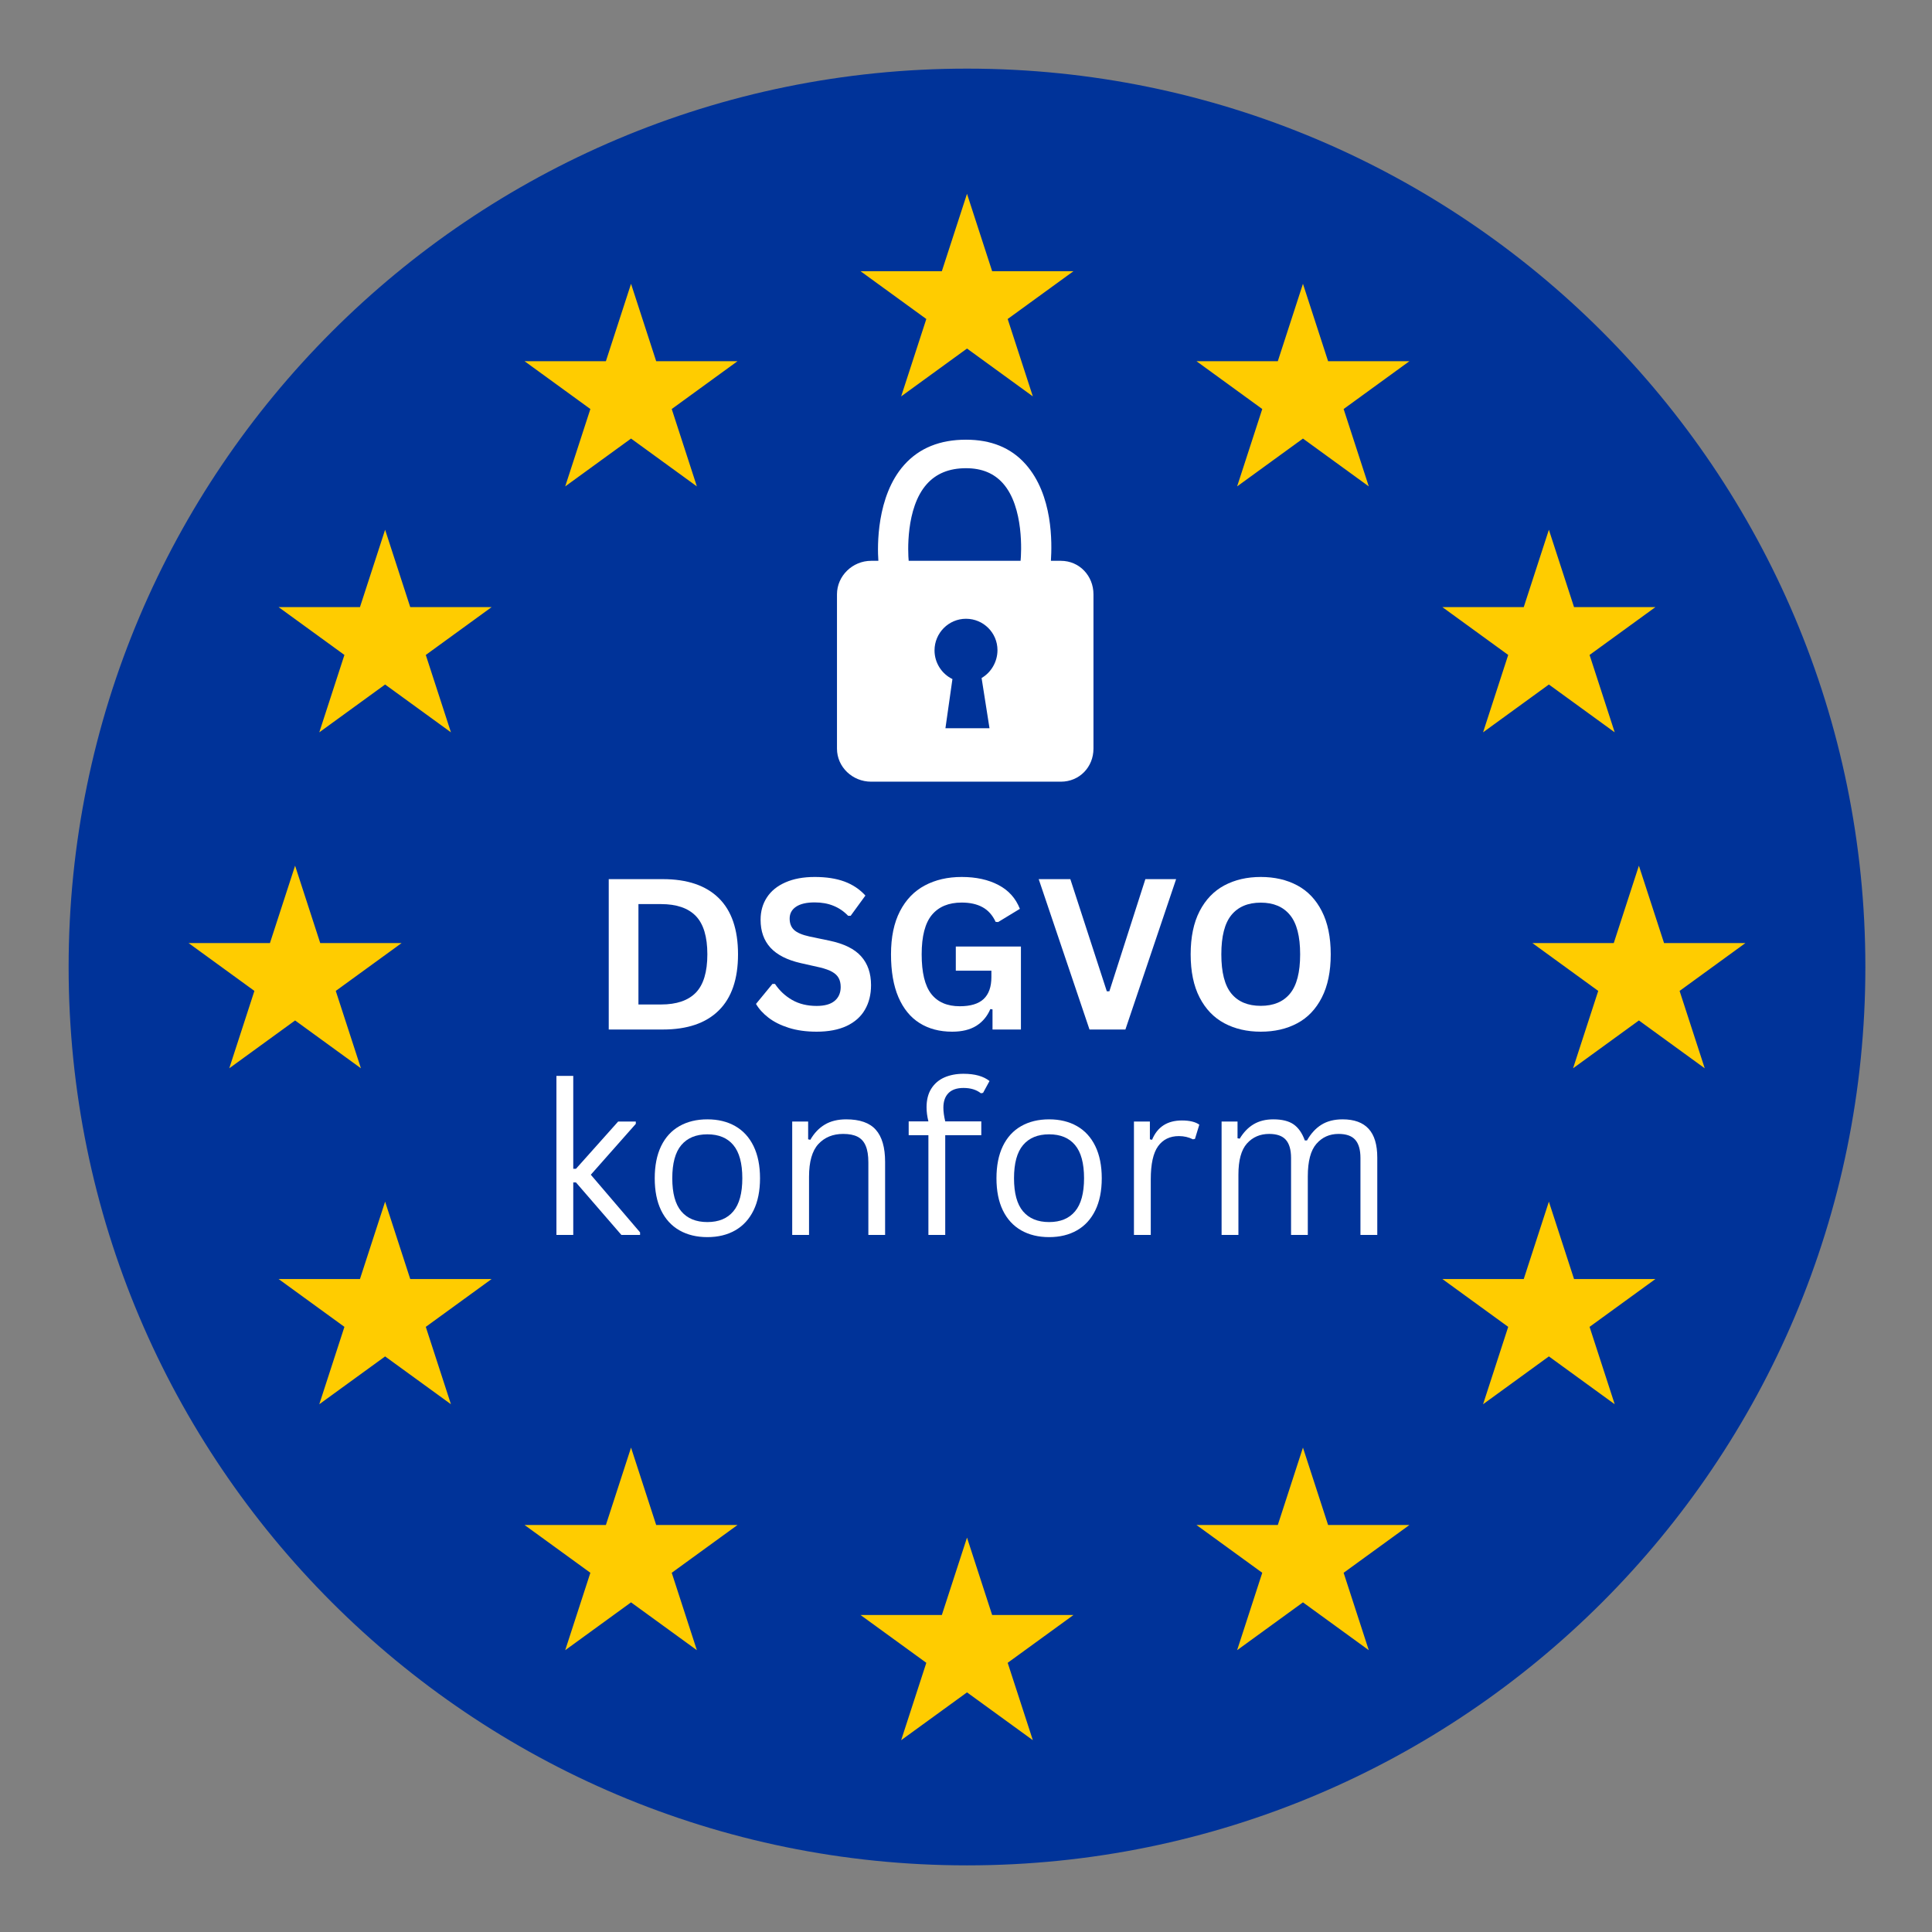 <?xml version="1.0" encoding="utf-8"?>
<svg xmlns="http://www.w3.org/2000/svg" height="500" preserveAspectRatio="xMidYMid meet" version="1.0" viewBox="0 0 375 375" width="500" zoomAndPan="magnify">
  <rect x="0" y="0" width="375" height="375" fill="#808080" stroke="none"/>
  <defs>
    <g/>
    <clipPath id="cff20114f0">
      <path clip-rule="nonzero" d="M 158.039 177.758 L 170.352 177.758 L 170.352 182.293 L 158.039 182.293 Z M 158.039 177.758"/>
    </clipPath>
    <clipPath id="52bbd9d585">
      <path clip-rule="nonzero" d="M 160.305 177.758 L 168.066 177.758 C 169.32 177.758 170.332 178.773 170.332 180.027 C 170.332 181.277 169.32 182.293 168.066 182.293 L 160.305 182.293 C 159.055 182.293 158.039 181.277 158.039 180.027 C 158.039 178.773 159.055 177.758 160.305 177.758 Z M 160.305 177.758"/>
    </clipPath>
    <clipPath id="d394b9e4ec">
      <path clip-rule="nonzero" d="M 13.32 13.32 L 362.066 13.32 L 362.066 362.066 L 13.32 362.066 Z M 13.32 13.32"/>
    </clipPath>
    <clipPath id="844a5e799c">
      <path clip-rule="nonzero" d="M 118.668 104.773 L 256.332 104.773 L 256.332 268.785 L 118.668 268.785 Z M 118.668 104.773"/>
    </clipPath>
    <clipPath id="ae86f7c7d9">
      <path clip-rule="nonzero" d="M 135.918 104.773 L 239.082 104.773 C 243.656 104.773 248.043 106.59 251.281 109.824 C 254.516 113.059 256.332 117.449 256.332 122.023 L 256.332 251.039 C 256.332 255.613 254.516 260 251.281 263.238 C 248.043 266.473 243.656 268.289 239.082 268.289 L 135.918 268.289 C 131.344 268.289 126.957 266.473 123.719 263.238 C 120.484 260 118.668 255.613 118.668 251.039 L 118.668 122.023 C 118.668 117.449 120.484 113.059 123.719 109.824 C 126.957 106.59 131.344 104.773 135.918 104.773 Z M 135.918 104.773"/>
    </clipPath>
    <clipPath id="537500eeba">
      <path clip-rule="nonzero" d="M 162.391 85.125 L 212.641 85.125 L 212.641 151.875 L 162.391 151.875 Z M 162.391 85.125"/>
    </clipPath>
  </defs>
  <g clip-path="url(#cff20114f0)">
    <g clip-path="url(#52bbd9d585)">
      <path d="M 158.039 177.758 L 170.332 177.758 L 170.332 182.293 L 158.039 182.293 Z M 158.039 177.758" fill="#ffffff" fill-opacity="1" fill-rule="nonzero"/>
    </g>
  </g>
  <g clip-path="url(#d394b9e4ec)">
    <path d="M 362.066 187.695 C 362.066 283.996 283.996 362.066 187.695 362.066 C 91.391 362.066 13.32 283.996 13.32 187.695 C 13.32 91.391 91.391 13.32 187.695 13.32 C 283.996 13.32 362.066 91.391 362.066 187.695 Z M 362.066 187.695" fill="#003399" fill-opacity="1" fill-rule="nonzero"/>
  </g>
  <path d="M 208.363 52.637 L 195.59 61.918 L 200.473 76.938 L 187.695 67.652 L 174.914 76.938 L 179.797 61.918 L 167.023 52.637 L 182.812 52.637 L 187.695 37.617 L 192.574 52.637 Z M 192.574 313.469 L 187.695 298.449 L 182.812 313.469 L 167.023 313.469 L 179.797 322.75 L 174.914 337.77 L 187.695 328.488 L 200.473 337.77 L 195.59 322.75 L 208.363 313.469 Z M 62.156 183.051 L 57.277 168.031 L 52.395 183.051 L 36.605 183.051 L 49.379 192.336 L 44.5 207.355 L 57.277 198.07 L 70.055 207.355 L 65.172 192.336 L 77.949 183.051 Z M 127.363 70.105 L 122.484 55.086 L 117.605 70.105 L 101.812 70.105 L 114.59 79.391 L 109.707 94.41 L 122.484 85.125 L 135.262 94.41 L 130.383 79.391 L 143.156 70.105 Z M 79.629 117.844 L 74.75 102.824 L 69.867 117.844 L 54.078 117.844 L 66.852 127.125 L 61.973 142.145 L 74.75 132.863 L 87.527 142.145 L 82.645 127.125 L 95.418 117.844 Z M 79.629 248.262 L 74.75 233.242 L 69.867 248.262 L 54.078 248.262 L 66.852 257.543 L 61.973 272.562 L 74.75 263.281 L 87.527 272.562 L 82.645 257.543 L 95.418 248.262 Z M 127.363 295.996 L 122.484 280.977 L 117.605 295.996 L 101.812 295.996 L 114.59 305.277 L 109.707 320.301 L 122.484 311.016 L 135.262 320.301 L 130.383 305.277 L 143.156 295.996 Z M 322.992 183.051 L 318.109 168.031 L 313.23 183.051 L 297.438 183.051 L 310.215 192.336 L 305.332 207.355 L 318.109 198.07 L 330.887 207.355 L 326.008 192.336 L 338.781 183.051 Z M 257.781 70.105 L 252.902 55.086 L 248.023 70.105 L 232.23 70.105 L 245.004 79.391 L 240.125 94.41 L 252.902 85.125 L 265.68 94.41 L 260.797 79.391 L 273.574 70.105 Z M 305.52 117.844 L 300.637 102.824 L 295.758 117.844 L 279.969 117.844 L 292.742 127.125 L 287.863 142.145 L 300.637 132.863 L 313.414 142.145 L 308.535 127.125 L 321.312 117.844 Z M 305.52 248.262 L 300.637 233.242 L 295.758 248.262 L 279.969 248.262 L 292.742 257.543 L 287.863 272.562 L 300.637 263.277 L 313.414 272.562 L 308.535 257.543 L 321.312 248.262 Z M 257.781 295.996 L 252.902 280.977 L 248.023 295.996 L 232.23 295.996 L 245.004 305.277 L 240.125 320.301 L 252.902 311.016 L 265.68 320.301 L 260.797 305.277 L 273.574 295.996 Z M 257.781 295.996" fill="#ffcc00" fill-opacity="1" fill-rule="nonzero"/>
  <path d="M 234.984 165.66 L 234.984 149.035 C 234.984 127.066 217.113 109.195 195.145 109.195 L 177.551 109.195 C 155.582 109.195 137.707 127.066 137.707 149.035 L 137.707 165.66 C 129.945 167.473 124.152 174.418 124.152 182.734 L 124.152 239.742 C 124.152 249.434 132.012 257.289 141.699 257.289 L 230.992 257.289 C 240.684 257.289 248.539 249.434 248.539 239.742 L 248.539 182.734 C 248.539 174.418 242.75 167.473 234.984 165.66 Z M 194.453 215.555 L 194.453 232.98 C 194.453 237.484 190.801 241.137 186.297 241.137 C 181.793 241.137 178.141 237.484 178.141 232.98 L 178.141 215.496 C 172.898 212.598 169.344 207.02 169.344 200.605 C 169.344 191.215 176.957 183.602 186.348 183.602 C 195.738 183.602 203.352 191.215 203.352 200.605 C 203.352 207.059 199.754 212.676 194.453 215.555 Z M 221.938 165.188 L 150.758 165.188 L 150.758 149.035 C 150.758 134.262 162.777 122.242 177.551 122.242 L 195.145 122.242 C 209.918 122.242 221.938 134.262 221.938 149.035 Z M 221.938 165.188" fill="#ffffff" fill-opacity="1" fill-rule="nonzero"/>
  <g clip-path="url(#844a5e799c)">
    <g clip-path="url(#ae86f7c7d9)">
      <path d="M 118.668 104.773 L 256.332 104.773 L 256.332 268.25 L 118.668 268.25 Z M 118.668 104.773" fill="#003399" fill-opacity="1" fill-rule="nonzero"/>
    </g>
  </g>
  <g clip-path="url(#537500eeba)">
    <path d="M 205.918 108.855 L 203.98 108.855 C 204.199 105.398 204.406 96.113 199.07 90.102 C 196.211 86.879 192.32 85.344 187.508 85.344 C 187.504 85.344 187.5 85.344 187.496 85.344 C 182.477 85.344 178.43 86.938 175.477 90.266 C 170.117 96.297 170.285 106.09 170.492 108.855 L 169.082 108.855 C 165.488 108.855 162.457 111.77 162.457 115.359 L 162.457 145.305 C 162.457 148.898 165.484 151.723 169.082 151.723 L 205.918 151.723 C 209.512 151.723 212.242 148.898 212.242 145.305 L 212.242 115.359 C 212.242 111.77 209.512 108.855 205.918 108.855 Z M 192.062 141.352 L 183.508 141.352 L 184.867 131.805 C 182.816 130.82 181.391 128.676 181.391 126.246 C 181.391 122.871 184.125 120.102 187.5 120.102 C 190.875 120.102 193.609 122.82 193.609 126.195 C 193.609 128.461 192.363 130.543 190.527 131.598 Z M 198.094 108.855 L 176.375 108.855 C 176.238 107.473 175.742 98.617 179.875 93.98 C 181.691 91.941 184.188 90.879 187.5 90.879 C 187.504 90.879 187.508 90.879 187.508 90.879 C 190.609 90.879 192.953 91.887 194.672 93.816 C 198.785 98.434 198.238 107.473 198.094 108.855 Z M 198.094 108.855" fill="#ffffff" fill-opacity="1" fill-rule="nonzero"/>
  </g>
  <g fill="#ffffff" fill-opacity="1">
    <g transform="translate(114.359, 199.828)">
      <g>
        <path d="M 14.297 -29.188 C 19.035 -29.188 22.648 -27.961 25.141 -25.516 C 27.641 -23.066 28.891 -19.426 28.891 -14.594 C 28.891 -9.781 27.641 -6.145 25.141 -3.688 C 22.648 -1.227 19.035 0 14.297 0 L 3.797 0 L 3.797 -29.188 Z M 13.953 -4.859 C 16.961 -4.859 19.211 -5.625 20.703 -7.156 C 22.191 -8.695 22.938 -11.176 22.938 -14.594 C 22.938 -18.008 22.191 -20.488 20.703 -22.031 C 19.211 -23.57 16.961 -24.344 13.953 -24.344 L 9.562 -24.344 L 9.562 -4.859 Z M 13.953 -4.859"/>
      </g>
    </g>
  </g>
  <g fill="#ffffff" fill-opacity="1">
    <g transform="translate(145.568, 199.828)">
      <g>
        <path d="M 12.938 0.422 C 10.914 0.422 9.113 0.172 7.531 -0.328 C 5.957 -0.828 4.645 -1.484 3.594 -2.297 C 2.539 -3.109 1.734 -4 1.172 -4.969 L 4.359 -8.844 L 4.859 -8.844 C 5.734 -7.539 6.844 -6.504 8.188 -5.734 C 9.539 -4.961 11.125 -4.578 12.938 -4.578 C 14.477 -4.578 15.641 -4.898 16.422 -5.547 C 17.211 -6.203 17.609 -7.102 17.609 -8.25 C 17.609 -8.938 17.477 -9.516 17.219 -9.984 C 16.969 -10.453 16.551 -10.852 15.969 -11.188 C 15.383 -11.52 14.594 -11.805 13.594 -12.047 L 9.844 -12.891 C 7.219 -13.492 5.266 -14.488 3.984 -15.875 C 2.703 -17.27 2.062 -19.078 2.062 -21.297 C 2.062 -22.953 2.473 -24.406 3.297 -25.656 C 4.117 -26.906 5.316 -27.875 6.891 -28.562 C 8.473 -29.258 10.363 -29.609 12.562 -29.609 C 14.812 -29.609 16.738 -29.312 18.344 -28.719 C 19.945 -28.125 21.301 -27.219 22.406 -26 L 19.547 -22.078 L 19.047 -22.078 C 18.223 -22.941 17.273 -23.586 16.203 -24.016 C 15.141 -24.453 13.926 -24.672 12.562 -24.672 C 10.977 -24.672 9.77 -24.391 8.938 -23.828 C 8.113 -23.273 7.703 -22.508 7.703 -21.531 C 7.703 -20.602 7.988 -19.867 8.562 -19.328 C 9.145 -18.785 10.148 -18.359 11.578 -18.047 L 15.406 -17.25 C 18.25 -16.656 20.305 -15.641 21.578 -14.203 C 22.859 -12.773 23.5 -10.91 23.5 -8.609 C 23.5 -6.785 23.102 -5.195 22.312 -3.844 C 21.531 -2.488 20.348 -1.438 18.766 -0.688 C 17.18 0.051 15.238 0.422 12.938 0.422 Z M 12.938 0.422"/>
      </g>
    </g>
  </g>
  <g fill="#ffffff" fill-opacity="1">
    <g transform="translate(170.646, 199.828)">
      <g>
        <path d="M 14.172 0.422 C 11.734 0.422 9.625 -0.133 7.844 -1.25 C 6.07 -2.363 4.703 -4.039 3.734 -6.281 C 2.773 -8.52 2.297 -11.289 2.297 -14.594 C 2.297 -17.926 2.875 -20.711 4.031 -22.953 C 5.188 -25.191 6.789 -26.859 8.844 -27.953 C 10.906 -29.055 13.297 -29.609 16.016 -29.609 C 18.805 -29.609 21.188 -29.086 23.156 -28.047 C 25.125 -27.016 26.508 -25.473 27.312 -23.422 L 23.094 -20.859 L 22.609 -20.891 C 22.004 -22.191 21.16 -23.141 20.078 -23.734 C 18.992 -24.336 17.641 -24.641 16.016 -24.641 C 13.492 -24.641 11.566 -23.844 10.234 -22.25 C 8.91 -20.656 8.25 -18.102 8.25 -14.594 C 8.25 -11.062 8.867 -8.5 10.109 -6.906 C 11.359 -5.312 13.203 -4.516 15.641 -4.516 C 17.734 -4.516 19.281 -4.984 20.281 -5.922 C 21.281 -6.867 21.781 -8.281 21.781 -10.156 L 21.781 -11.422 L 14.875 -11.422 L 14.875 -16.109 L 27.516 -16.109 L 27.516 0 L 22 0 L 22 -3.906 L 21.578 -3.969 C 20.984 -2.57 20.078 -1.488 18.859 -0.719 C 17.641 0.039 16.078 0.422 14.172 0.422 Z M 14.172 0.422"/>
      </g>
    </g>
  </g>
  <g fill="#ffffff" fill-opacity="1">
    <g transform="translate(201.096, 199.828)">
      <g>
        <path d="M 17.344 0 L 10.375 0 L 0.516 -29.188 L 6.656 -29.188 L 13.734 -7.422 L 14.234 -7.422 L 21.219 -29.188 L 27.188 -29.188 Z M 17.344 0"/>
      </g>
    </g>
  </g>
  <g fill="#ffffff" fill-opacity="1">
    <g transform="translate(228.81, 199.828)">
      <g>
        <path d="M 15.906 0.422 C 13.238 0.422 10.879 -0.125 8.828 -1.219 C 6.785 -2.312 5.188 -3.977 4.031 -6.219 C 2.875 -8.457 2.297 -11.25 2.297 -14.594 C 2.297 -17.938 2.875 -20.727 4.031 -22.969 C 5.188 -25.207 6.785 -26.875 8.828 -27.969 C 10.879 -29.062 13.238 -29.609 15.906 -29.609 C 18.582 -29.609 20.938 -29.066 22.969 -27.984 C 25.008 -26.898 26.602 -25.234 27.75 -22.984 C 28.906 -20.734 29.484 -17.938 29.484 -14.594 C 29.484 -11.25 28.906 -8.453 27.75 -6.203 C 26.602 -3.953 25.008 -2.285 22.969 -1.203 C 20.938 -0.117 18.582 0.422 15.906 0.422 Z M 15.906 -4.594 C 18.383 -4.594 20.273 -5.383 21.578 -6.969 C 22.891 -8.562 23.547 -11.102 23.547 -14.594 C 23.547 -18.082 22.891 -20.625 21.578 -22.219 C 20.273 -23.82 18.383 -24.625 15.906 -24.625 C 13.414 -24.625 11.516 -23.82 10.203 -22.219 C 8.898 -20.625 8.25 -18.082 8.25 -14.594 C 8.25 -11.102 8.898 -8.562 10.203 -6.969 C 11.516 -5.383 13.414 -4.594 15.906 -4.594 Z M 15.906 -4.594"/>
      </g>
    </g>
  </g>
  <g fill="#ffffff" fill-opacity="1">
    <g transform="translate(104.175, 239.702)">
      <g>
        <path d="M 3.828 0 L 3.828 -30.875 L 7.094 -30.875 L 7.094 -12.844 L 7.625 -12.844 L 15.812 -22.016 L 19.234 -22.016 L 19.234 -21.562 L 10.5 -11.688 L 20.062 -0.5 L 20.062 0 L 16.438 0 L 7.625 -10.188 L 7.094 -10.188 L 7.094 0 Z M 3.828 0"/>
      </g>
    </g>
  </g>
  <g fill="#ffffff" fill-opacity="1">
    <g transform="translate(124.661, 239.702)">
      <g>
        <path d="M 12.641 0.422 C 10.566 0.422 8.758 -0.016 7.219 -0.891 C 5.676 -1.773 4.488 -3.07 3.656 -4.781 C 2.832 -6.488 2.422 -8.562 2.422 -11 C 2.422 -13.438 2.832 -15.516 3.656 -17.234 C 4.488 -18.953 5.676 -20.25 7.219 -21.125 C 8.758 -22 10.566 -22.438 12.641 -22.438 C 14.711 -22.438 16.516 -22 18.047 -21.125 C 19.586 -20.25 20.773 -18.953 21.609 -17.234 C 22.441 -15.516 22.859 -13.438 22.859 -11 C 22.859 -8.562 22.441 -6.488 21.609 -4.781 C 20.773 -3.07 19.586 -1.773 18.047 -0.891 C 16.516 -0.016 14.711 0.422 12.641 0.422 Z M 12.641 -2.5 C 14.836 -2.5 16.516 -3.191 17.672 -4.578 C 18.836 -5.961 19.422 -8.102 19.422 -11 C 19.422 -13.914 18.836 -16.066 17.672 -17.453 C 16.516 -18.836 14.836 -19.531 12.641 -19.531 C 10.441 -19.531 8.754 -18.832 7.578 -17.438 C 6.41 -16.051 5.828 -13.906 5.828 -11 C 5.828 -8.102 6.41 -5.961 7.578 -4.578 C 8.754 -3.191 10.441 -2.5 12.641 -2.5 Z M 12.641 -2.5"/>
      </g>
    </g>
  </g>
  <g fill="#ffffff" fill-opacity="1">
    <g transform="translate(149.939, 239.702)">
      <g>
        <path d="M 3.828 0 L 3.828 -22.016 L 6.922 -22.016 L 6.922 -18.562 L 7.344 -18.469 C 8.082 -19.758 9.02 -20.742 10.156 -21.422 C 11.289 -22.098 12.676 -22.438 14.312 -22.438 C 16.957 -22.438 18.875 -21.758 20.062 -20.406 C 21.258 -19.062 21.859 -16.984 21.859 -14.172 L 21.859 0 L 18.609 0 L 18.609 -14.094 C 18.609 -15.426 18.438 -16.492 18.094 -17.297 C 17.758 -18.109 17.234 -18.695 16.516 -19.062 C 15.805 -19.426 14.875 -19.609 13.719 -19.609 C 11.727 -19.609 10.125 -18.953 8.906 -17.641 C 7.695 -16.328 7.094 -14.211 7.094 -11.297 L 7.094 0 Z M 3.828 0"/>
      </g>
    </g>
  </g>
  <g fill="#ffffff" fill-opacity="1">
    <g transform="translate(175.297, 239.702)">
      <g>
        <path d="M 4.906 0 L 4.906 -19.359 L 1.078 -19.359 L 1.078 -22.047 L 4.906 -22.047 C 4.664 -23.004 4.547 -23.914 4.547 -24.781 C 4.547 -26.207 4.848 -27.406 5.453 -28.375 C 6.066 -29.352 6.91 -30.082 7.984 -30.562 C 9.066 -31.039 10.312 -31.281 11.719 -31.281 C 13.914 -31.281 15.598 -30.812 16.766 -29.875 L 15.516 -27.578 L 15.094 -27.5 C 14.227 -28.188 13.102 -28.531 11.719 -28.531 C 10.426 -28.531 9.453 -28.195 8.797 -27.531 C 8.141 -26.863 7.812 -25.922 7.812 -24.703 C 7.812 -23.941 7.93 -23.055 8.172 -22.047 L 15.172 -22.047 L 15.172 -19.359 L 8.172 -19.359 L 8.172 0 Z M 4.906 0"/>
      </g>
    </g>
  </g>
  <g fill="#ffffff" fill-opacity="1">
    <g transform="translate(190.992, 239.702)">
      <g>
        <path d="M 12.641 0.422 C 10.566 0.422 8.758 -0.016 7.219 -0.891 C 5.676 -1.773 4.488 -3.07 3.656 -4.781 C 2.832 -6.488 2.422 -8.562 2.422 -11 C 2.422 -13.438 2.832 -15.516 3.656 -17.234 C 4.488 -18.953 5.676 -20.25 7.219 -21.125 C 8.758 -22 10.566 -22.438 12.641 -22.438 C 14.711 -22.438 16.516 -22 18.047 -21.125 C 19.586 -20.25 20.773 -18.953 21.609 -17.234 C 22.441 -15.516 22.859 -13.438 22.859 -11 C 22.859 -8.562 22.441 -6.488 21.609 -4.781 C 20.773 -3.07 19.586 -1.773 18.047 -0.891 C 16.516 -0.016 14.711 0.422 12.641 0.422 Z M 12.641 -2.5 C 14.836 -2.5 16.516 -3.191 17.672 -4.578 C 18.836 -5.961 19.422 -8.102 19.422 -11 C 19.422 -13.914 18.836 -16.066 17.672 -17.453 C 16.516 -18.836 14.836 -19.531 12.641 -19.531 C 10.441 -19.531 8.754 -18.832 7.578 -17.438 C 6.41 -16.051 5.828 -13.906 5.828 -11 C 5.828 -8.102 6.41 -5.961 7.578 -4.578 C 8.754 -3.191 10.441 -2.5 12.641 -2.5 Z M 12.641 -2.5"/>
      </g>
    </g>
  </g>
  <g fill="#ffffff" fill-opacity="1">
    <g transform="translate(216.27, 239.702)">
      <g>
        <path d="M 3.828 0 L 3.828 -22.016 L 6.922 -22.016 L 6.922 -18.562 L 7.344 -18.469 C 8.375 -20.969 10.305 -22.219 13.141 -22.219 C 14.641 -22.219 15.766 -21.945 16.516 -21.406 L 15.672 -18.641 L 15.281 -18.562 C 14.445 -18.977 13.539 -19.188 12.562 -19.188 C 10.801 -19.188 9.445 -18.523 8.5 -17.203 C 7.562 -15.891 7.094 -13.754 7.094 -10.797 L 7.094 0 Z M 3.828 0"/>
      </g>
    </g>
  </g>
  <g fill="#ffffff" fill-opacity="1">
    <g transform="translate(233.282, 239.702)">
      <g>
        <path d="M 3.828 0 L 3.828 -22.016 L 6.922 -22.016 L 6.922 -18.766 L 7.344 -18.688 C 8.094 -19.926 8.992 -20.859 10.047 -21.484 C 11.109 -22.117 12.379 -22.438 13.859 -22.438 C 15.555 -22.438 16.867 -22.113 17.797 -21.469 C 18.734 -20.82 19.461 -19.781 19.984 -18.344 L 20.406 -18.344 C 21.164 -19.688 22.098 -20.703 23.203 -21.391 C 24.316 -22.086 25.688 -22.438 27.312 -22.438 C 29.57 -22.438 31.258 -21.82 32.375 -20.594 C 33.488 -19.375 34.047 -17.516 34.047 -15.016 L 34.047 0 L 30.781 0 L 30.781 -14.938 C 30.781 -16.531 30.441 -17.707 29.766 -18.469 C 29.098 -19.227 28.02 -19.609 26.531 -19.609 C 24.781 -19.609 23.348 -18.969 22.234 -17.688 C 21.117 -16.406 20.562 -14.301 20.562 -11.375 L 20.562 0 L 17.312 0 L 17.312 -14.938 C 17.312 -16.531 16.973 -17.707 16.297 -18.469 C 15.629 -19.227 14.551 -19.609 13.062 -19.609 C 11.301 -19.609 9.863 -18.988 8.75 -17.75 C 7.645 -16.508 7.094 -14.5 7.094 -11.719 L 7.094 0 Z M 3.828 0"/>
      </g>
    </g>
  </g>
</svg>